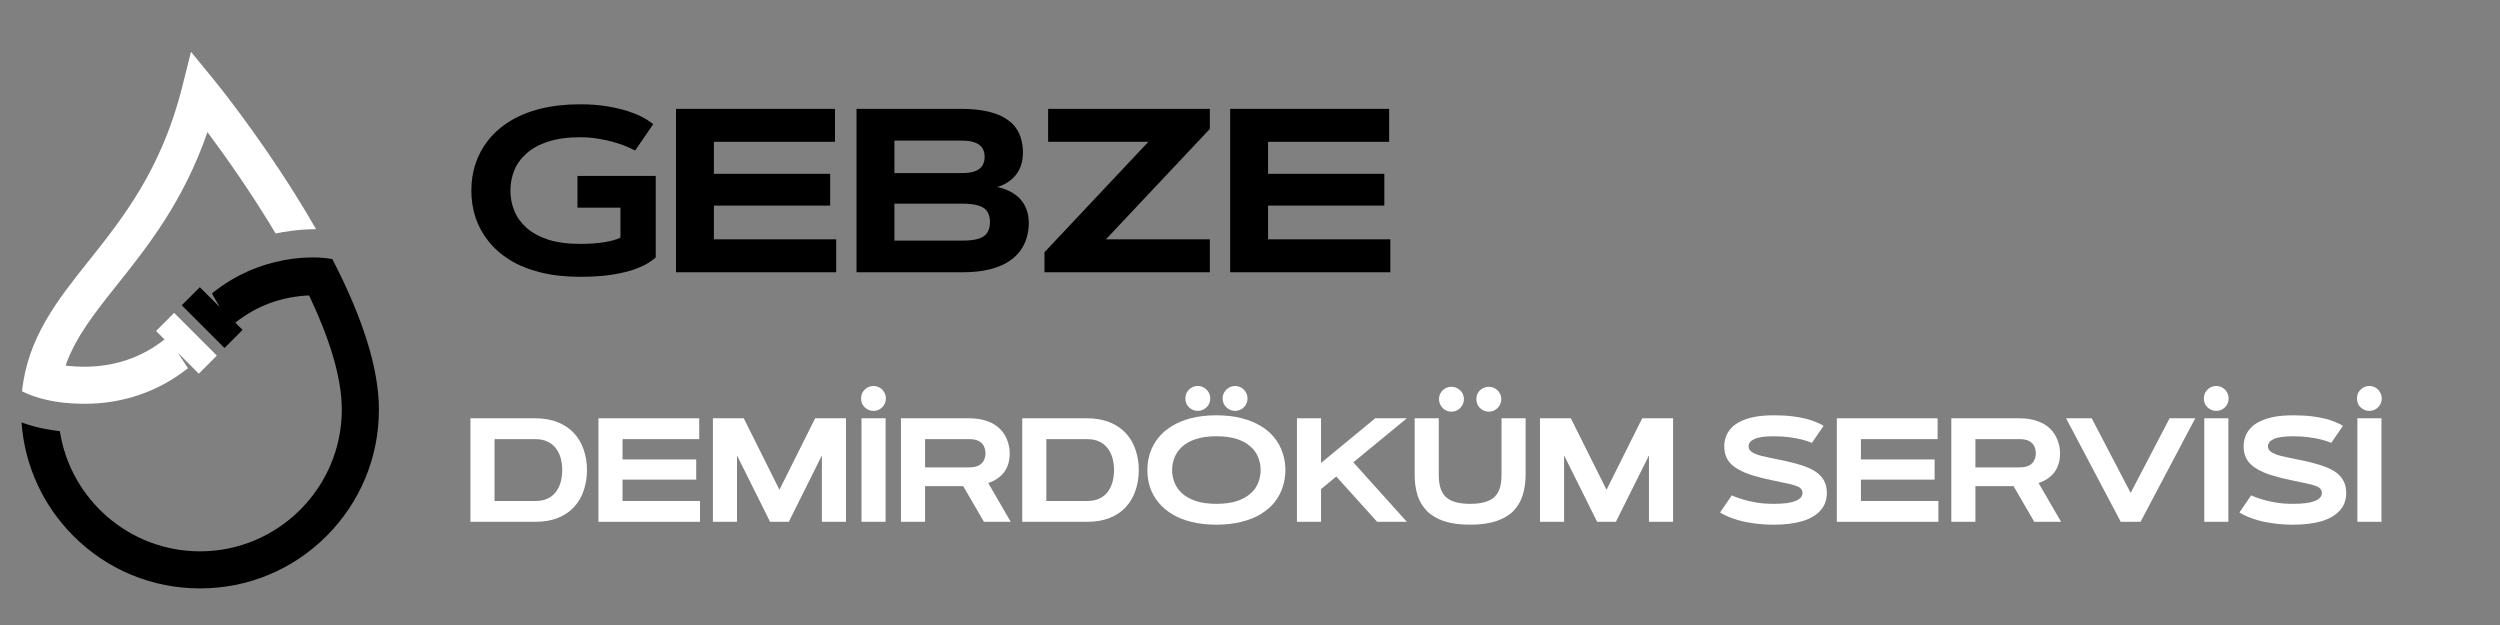 <svg xmlns="http://www.w3.org/2000/svg" xmlns:xlink="http://www.w3.org/1999/xlink" width="400" zoomAndPan="magnify" viewBox="0 0 300 75" height="100" preserveAspectRatio="xMidYMid meet" version="1.0"><rect x="0" y="0" width="300" height="75" fill="#808080" stroke="none"/><defs><g/><clipPath id="a8575fa58e"><path d="M 2.586 30.891 L 45.469 30.891 L 45.469 70.609 L 2.586 70.609 Z M 2.586 30.891 " clip-rule="nonzero"/></clipPath><clipPath id="c6c9894dd6"><path d="M 2.578 6.219 L 38 6.219 L 38 48.488 L 2.578 48.488 Z M 2.578 6.219 " clip-rule="nonzero"/></clipPath></defs><g clip-path="url(#a8575fa58e)"><path fill="#000000" d="M 39.883 31.094 C 37.777 30.656 31.199 30.516 25.434 35.215 L 26.371 36.852 L 23.98 34.465 L 21.812 36.633 L 26.938 41.758 L 29.105 39.59 L 28.234 38.719 C 30.805 36.691 33.77 35.598 37.09 35.449 C 39.387 40.277 41.016 45.117 41.016 49.145 C 41.016 58.527 33.383 66.16 24 66.16 C 15.504 66.16 8.438 59.898 7.184 51.746 C 5.836 51.59 4.195 51.285 2.586 50.691 C 2.953 55.844 5.133 60.637 8.82 64.324 C 12.875 68.379 18.266 70.609 24 70.609 C 29.734 70.609 35.125 68.379 39.18 64.324 C 43.234 60.27 45.469 54.879 45.469 49.145 C 45.469 44.312 43.594 38.266 39.883 31.094 " fill-opacity="1" fill-rule="nonzero"/></g><g clip-path="url(#c6c9894dd6)"><path fill="#ffffff" d="M 7.688 48.328 C 8.383 48.402 9.07 48.441 9.75 48.449 C 9.863 48.449 9.977 48.449 10.078 48.445 L 10.078 48.453 C 10.082 48.453 10.09 48.457 10.098 48.457 C 14.75 48.457 18.992 47.004 22.555 44.188 L 21.355 42.34 L 23.855 44.84 L 26.023 42.672 L 20.898 37.547 L 18.73 39.715 L 19.746 40.734 C 16.523 43.27 12.68 44.34 8.289 43.918 C 8.148 43.902 8.008 43.887 7.867 43.871 C 9.074 40.426 11.402 37.5 14.121 34.09 C 17.695 29.602 22.023 24.168 24.895 15.852 C 27.023 18.707 30.145 23.105 33.078 28.02 C 33.996 27.824 35.824 27.5 37.926 27.504 C 37.176 26.191 36.371 24.844 35.508 23.461 C 30.68 15.727 25.922 9.887 25.723 9.645 L 22.922 6.219 L 21.844 10.508 C 19.355 20.367 14.727 26.184 10.641 31.316 C 6.883 36.035 3.312 40.516 2.645 46.957 C 4.055 47.672 5.723 48.07 7.188 48.27 C 7.352 48.289 7.516 48.312 7.688 48.328 " fill-opacity="1" fill-rule="nonzero"/></g><g fill="#000000" fill-opacity="1"><g transform="translate(55.328, 32.672)"><g><path d="M 5.922 -9.797 C 5.922 -8.973 6.07 -8.176 6.375 -7.406 C 6.688 -6.633 7.176 -5.945 7.844 -5.344 C 8.508 -4.75 9.375 -4.273 10.438 -3.922 C 11.508 -3.578 12.797 -3.406 14.297 -3.406 C 15.379 -3.406 16.344 -3.473 17.188 -3.609 C 18.031 -3.742 18.676 -3.926 19.125 -4.156 L 19.125 -7.75 L 13.969 -7.75 L 13.969 -11.562 L 23.359 -11.562 L 23.359 -1.781 C 22.816 -1.301 22.188 -0.91 21.469 -0.609 C 20.758 -0.305 19.992 -0.07 19.172 0.094 C 18.359 0.27 17.535 0.391 16.703 0.453 C 15.879 0.516 15.078 0.547 14.297 0.547 C 12.523 0.547 10.938 0.367 9.531 0.016 C 8.125 -0.336 6.898 -0.832 5.859 -1.469 C 4.828 -2.113 3.969 -2.867 3.281 -3.734 C 2.594 -4.598 2.078 -5.547 1.734 -6.578 C 1.398 -7.609 1.234 -8.68 1.234 -9.797 C 1.234 -10.922 1.398 -12 1.734 -13.031 C 2.078 -14.062 2.594 -15.008 3.281 -15.875 C 3.969 -16.738 4.828 -17.488 5.859 -18.125 C 6.898 -18.77 8.125 -19.27 9.531 -19.625 C 10.938 -19.977 12.523 -20.156 14.297 -20.156 C 15.523 -20.156 16.613 -20.07 17.562 -19.906 C 18.52 -19.75 19.344 -19.555 20.031 -19.328 C 20.727 -19.098 21.301 -18.863 21.75 -18.625 C 22.195 -18.383 22.523 -18.18 22.734 -18.016 C 22.953 -17.859 23.062 -17.781 23.062 -17.781 L 20.891 -14.609 C 20.891 -14.609 20.781 -14.66 20.562 -14.766 C 20.352 -14.879 20.051 -15.016 19.656 -15.172 C 19.258 -15.328 18.789 -15.484 18.25 -15.641 C 17.707 -15.797 17.102 -15.926 16.438 -16.031 C 15.77 -16.145 15.055 -16.203 14.297 -16.203 C 12.797 -16.203 11.508 -16.023 10.438 -15.672 C 9.375 -15.328 8.508 -14.852 7.844 -14.25 C 7.176 -13.656 6.688 -12.973 6.375 -12.203 C 6.07 -11.441 5.922 -10.641 5.922 -9.797 Z M 5.922 -9.797 "/></g></g></g><g fill="#000000" fill-opacity="1"><g transform="translate(79.34, 32.672)"><g><path d="M 6.328 -11.812 L 20.281 -11.812 L 20.281 -8 L 6.328 -8 L 6.328 -3.953 L 21 -3.953 L 21 0 L 1.781 0 L 1.781 -19.609 L 20.859 -19.609 L 20.859 -15.656 L 6.328 -15.656 Z M 6.328 -11.812 "/></g></g></g><g fill="#000000" fill-opacity="1"><g transform="translate(101.001, 32.672)"><g><path d="M 14.531 0 L 1.781 0 L 1.781 -19.609 L 14.312 -19.609 C 15.539 -19.609 16.586 -19.508 17.453 -19.312 C 18.328 -19.113 19.039 -18.844 19.594 -18.5 C 20.156 -18.164 20.594 -17.773 20.906 -17.328 C 21.219 -16.879 21.438 -16.398 21.562 -15.891 C 21.688 -15.391 21.75 -14.883 21.75 -14.375 C 21.75 -13.289 21.469 -12.395 20.906 -11.688 C 20.344 -10.988 19.598 -10.504 18.672 -10.234 C 19.898 -9.961 20.836 -9.457 21.484 -8.719 C 22.129 -7.977 22.453 -7.031 22.453 -5.875 C 22.453 -5.32 22.375 -4.766 22.219 -4.203 C 22.062 -3.641 21.805 -3.109 21.453 -2.609 C 21.098 -2.109 20.613 -1.66 20 -1.266 C 19.395 -0.879 18.641 -0.57 17.734 -0.344 C 16.836 -0.113 15.77 0 14.531 0 Z M 6.328 -3.797 L 14.422 -3.797 C 15.305 -3.797 15.992 -3.879 16.484 -4.047 C 16.973 -4.211 17.312 -4.461 17.5 -4.797 C 17.695 -5.129 17.797 -5.535 17.797 -6.016 C 17.797 -6.504 17.695 -6.91 17.5 -7.234 C 17.312 -7.566 16.973 -7.816 16.484 -7.984 C 15.992 -8.148 15.305 -8.234 14.422 -8.234 L 6.328 -8.234 Z M 6.328 -11.906 L 14.422 -11.906 C 15.129 -11.906 15.68 -11.988 16.078 -12.156 C 16.484 -12.332 16.766 -12.566 16.922 -12.859 C 17.078 -13.148 17.156 -13.477 17.156 -13.844 C 17.156 -14.219 17.078 -14.551 16.922 -14.844 C 16.766 -15.133 16.484 -15.363 16.078 -15.531 C 15.68 -15.707 15.129 -15.797 14.422 -15.797 L 6.328 -15.797 Z M 6.328 -11.906 "/></g></g></g><g fill="#000000" fill-opacity="1"><g transform="translate(123.837, 32.672)"><g><path d="M 8.875 -3.953 L 21.344 -3.953 L 21.344 0 L 1.5 0 L 1.5 -2.406 L 13.969 -15.656 L 1.938 -15.656 L 1.938 -19.609 L 21.344 -19.609 L 21.344 -17.203 Z M 8.875 -3.953 "/></g></g></g><g fill="#000000" fill-opacity="1"><g transform="translate(145.839, 32.672)"><g><path d="M 6.328 -11.812 L 20.281 -11.812 L 20.281 -8 L 6.328 -8 L 6.328 -3.953 L 21 -3.953 L 21 0 L 1.781 0 L 1.781 -19.609 L 20.859 -19.609 L 20.859 -15.656 L 6.328 -15.656 Z M 6.328 -11.812 "/></g></g></g><g fill="#ffffff" fill-opacity="1"><g transform="translate(55.328, 62.617)"><g><path d="M 15.109 -6.219 C 15.109 -5.344 14.977 -4.523 14.719 -3.766 C 14.469 -3.016 14.082 -2.352 13.562 -1.781 C 13.051 -1.219 12.406 -0.781 11.625 -0.469 C 10.852 -0.156 9.945 0 8.906 0 L 1.125 0 L 1.125 -12.422 L 8.906 -12.422 C 9.945 -12.422 10.852 -12.258 11.625 -11.938 C 12.406 -11.625 13.051 -11.188 13.562 -10.625 C 14.082 -10.062 14.469 -9.398 14.719 -8.641 C 14.977 -7.891 15.109 -7.082 15.109 -6.219 Z M 4.016 -9.922 L 4.016 -2.5 L 8.906 -2.5 C 9.5 -2.5 10 -2.598 10.406 -2.797 C 10.82 -3.004 11.156 -3.281 11.406 -3.625 C 11.664 -3.977 11.852 -4.379 11.969 -4.828 C 12.082 -5.273 12.141 -5.738 12.141 -6.219 C 12.141 -6.695 12.082 -7.156 11.969 -7.594 C 11.852 -8.039 11.664 -8.438 11.406 -8.781 C 11.156 -9.133 10.82 -9.41 10.406 -9.609 C 10 -9.816 9.5 -9.922 8.906 -9.922 Z M 4.016 -9.922 "/></g></g></g><g fill="#ffffff" fill-opacity="1"><g transform="translate(70.687, 62.617)"><g><path d="M 4.016 -7.484 L 12.859 -7.484 L 12.859 -5.062 L 4.016 -5.062 L 4.016 -2.5 L 13.312 -2.5 L 13.312 0 L 1.125 0 L 1.125 -12.422 L 13.219 -12.422 L 13.219 -9.922 L 4.016 -9.922 Z M 4.016 -7.484 "/></g></g></g><g fill="#ffffff" fill-opacity="1"><g transform="translate(84.424, 62.617)"><g><path d="M 4.828 -12.422 L 9.109 -3.844 L 13.391 -12.422 L 17.094 -12.422 L 17.094 0 L 14.203 0 L 14.203 -7.969 L 10.234 0 L 7.984 0 L 4.016 -7.969 L 4.016 0 L 1.125 0 L 1.125 -12.422 Z M 4.828 -12.422 "/></g></g></g><g fill="#ffffff" fill-opacity="1"><g transform="translate(102.115, 62.617)"><g><path d="M 1.266 0 L 1.266 -12.422 L 4.156 -12.422 L 4.156 0 Z M 1.219 -14.797 C 1.219 -15.078 1.281 -15.328 1.406 -15.547 C 1.539 -15.773 1.723 -15.957 1.953 -16.094 C 2.18 -16.227 2.43 -16.297 2.703 -16.297 C 2.984 -16.297 3.234 -16.227 3.453 -16.094 C 3.68 -15.957 3.859 -15.773 3.984 -15.547 C 4.117 -15.328 4.188 -15.078 4.188 -14.797 C 4.188 -14.523 4.117 -14.273 3.984 -14.047 C 3.859 -13.828 3.68 -13.648 3.453 -13.516 C 3.234 -13.379 2.984 -13.312 2.703 -13.312 C 2.43 -13.312 2.18 -13.379 1.953 -13.516 C 1.723 -13.648 1.539 -13.828 1.406 -14.047 C 1.281 -14.273 1.219 -14.523 1.219 -14.797 Z M 1.219 -14.797 "/></g></g></g><g fill="#ffffff" fill-opacity="1"><g transform="translate(106.992, 62.617)"><g><path d="M 4.016 0 L 1.125 0 L 1.125 -12.422 L 9.297 -12.422 C 10.141 -12.422 10.867 -12.305 11.484 -12.078 C 12.098 -11.859 12.602 -11.551 13 -11.156 C 13.395 -10.758 13.688 -10.305 13.875 -9.797 C 14.07 -9.297 14.172 -8.77 14.172 -8.219 C 14.172 -7.301 13.945 -6.547 13.5 -5.953 C 13.051 -5.359 12.414 -4.926 11.594 -4.656 L 14.297 0 L 11.078 0 L 8.594 -4.281 L 4.016 -4.281 Z M 9.297 -9.922 L 4.016 -9.922 L 4.016 -6.531 L 9.297 -6.531 C 9.797 -6.531 10.188 -6.609 10.469 -6.766 C 10.758 -6.922 10.961 -7.129 11.078 -7.391 C 11.203 -7.648 11.266 -7.926 11.266 -8.219 C 11.266 -8.52 11.203 -8.801 11.078 -9.062 C 10.961 -9.32 10.758 -9.531 10.469 -9.688 C 10.188 -9.844 9.797 -9.922 9.297 -9.922 Z M 9.297 -9.922 "/></g></g></g><g fill="#ffffff" fill-opacity="1"><g transform="translate(121.545, 62.617)"><g><path d="M 15.109 -6.219 C 15.109 -5.344 14.977 -4.523 14.719 -3.766 C 14.469 -3.016 14.082 -2.352 13.562 -1.781 C 13.051 -1.219 12.406 -0.781 11.625 -0.469 C 10.852 -0.156 9.945 0 8.906 0 L 1.125 0 L 1.125 -12.422 L 8.906 -12.422 C 9.945 -12.422 10.852 -12.258 11.625 -11.938 C 12.406 -11.625 13.051 -11.188 13.562 -10.625 C 14.082 -10.062 14.469 -9.398 14.719 -8.641 C 14.977 -7.891 15.109 -7.082 15.109 -6.219 Z M 4.016 -9.922 L 4.016 -2.5 L 8.906 -2.5 C 9.5 -2.5 10 -2.598 10.406 -2.797 C 10.82 -3.004 11.156 -3.281 11.406 -3.625 C 11.664 -3.977 11.852 -4.379 11.969 -4.828 C 12.082 -5.273 12.141 -5.738 12.141 -6.219 C 12.141 -6.695 12.082 -7.156 11.969 -7.594 C 11.852 -8.039 11.664 -8.438 11.406 -8.781 C 11.156 -9.133 10.82 -9.41 10.406 -9.609 C 10 -9.816 9.5 -9.922 8.906 -9.922 Z M 4.016 -9.922 "/></g></g></g><g fill="#ffffff" fill-opacity="1"><g transform="translate(136.904, 62.617)"><g><path d="M 9.062 0.344 C 7.938 0.344 6.926 0.227 6.031 0 C 5.145 -0.219 4.375 -0.531 3.719 -0.938 C 3.062 -1.344 2.516 -1.816 2.078 -2.359 C 1.641 -2.91 1.312 -3.508 1.094 -4.156 C 0.883 -4.812 0.781 -5.5 0.781 -6.219 C 0.781 -6.926 0.883 -7.602 1.094 -8.25 C 1.312 -8.906 1.641 -9.508 2.078 -10.062 C 2.516 -10.613 3.062 -11.086 3.719 -11.484 C 4.375 -11.891 5.145 -12.207 6.031 -12.438 C 6.926 -12.664 7.938 -12.781 9.062 -12.781 C 10.188 -12.781 11.191 -12.664 12.078 -12.438 C 12.973 -12.207 13.75 -11.891 14.406 -11.484 C 15.07 -11.086 15.617 -10.613 16.047 -10.062 C 16.484 -9.508 16.805 -8.906 17.016 -8.25 C 17.234 -7.602 17.344 -6.926 17.344 -6.219 C 17.344 -5.5 17.234 -4.812 17.016 -4.156 C 16.805 -3.508 16.484 -2.91 16.047 -2.359 C 15.617 -1.816 15.07 -1.344 14.406 -0.938 C 13.75 -0.531 12.973 -0.219 12.078 0 C 11.191 0.227 10.188 0.344 9.062 0.344 Z M 9.062 -2.156 C 10.02 -2.156 10.836 -2.266 11.516 -2.484 C 12.191 -2.711 12.738 -3.016 13.156 -3.391 C 13.582 -3.766 13.891 -4.195 14.078 -4.688 C 14.273 -5.176 14.375 -5.688 14.375 -6.219 C 14.375 -6.75 14.273 -7.254 14.078 -7.734 C 13.891 -8.223 13.582 -8.656 13.156 -9.031 C 12.738 -9.414 12.191 -9.719 11.516 -9.938 C 10.836 -10.156 10.02 -10.266 9.062 -10.266 C 8.113 -10.266 7.301 -10.156 6.625 -9.938 C 5.945 -9.719 5.395 -9.414 4.969 -9.031 C 4.551 -8.656 4.242 -8.223 4.047 -7.734 C 3.848 -7.254 3.75 -6.75 3.75 -6.219 C 3.75 -5.688 3.848 -5.176 4.047 -4.688 C 4.242 -4.195 4.551 -3.766 4.969 -3.391 C 5.395 -3.016 5.945 -2.711 6.625 -2.484 C 7.301 -2.266 8.113 -2.156 9.062 -2.156 Z M 5.344 -14.797 C 5.344 -15.078 5.406 -15.328 5.531 -15.547 C 5.664 -15.773 5.848 -15.957 6.078 -16.094 C 6.305 -16.227 6.555 -16.297 6.828 -16.297 C 7.109 -16.297 7.359 -16.227 7.578 -16.094 C 7.805 -15.957 7.988 -15.773 8.125 -15.547 C 8.258 -15.328 8.328 -15.078 8.328 -14.797 C 8.328 -14.523 8.258 -14.273 8.125 -14.047 C 7.988 -13.828 7.805 -13.648 7.578 -13.516 C 7.359 -13.379 7.109 -13.312 6.828 -13.312 C 6.555 -13.312 6.305 -13.379 6.078 -13.516 C 5.848 -13.648 5.664 -13.828 5.531 -14.047 C 5.406 -14.273 5.344 -14.523 5.344 -14.797 Z M 9.812 -14.797 C 9.812 -15.078 9.879 -15.328 10.016 -15.547 C 10.148 -15.773 10.332 -15.957 10.562 -16.094 C 10.789 -16.227 11.039 -16.297 11.312 -16.297 C 11.582 -16.297 11.832 -16.227 12.062 -16.094 C 12.289 -15.957 12.469 -15.773 12.594 -15.547 C 12.727 -15.328 12.797 -15.078 12.797 -14.797 C 12.797 -14.523 12.727 -14.273 12.594 -14.047 C 12.469 -13.828 12.289 -13.648 12.062 -13.516 C 11.832 -13.379 11.582 -13.312 11.312 -13.312 C 11.039 -13.312 10.789 -13.379 10.562 -13.516 C 10.332 -13.648 10.148 -13.828 10.016 -14.047 C 9.879 -14.273 9.812 -14.523 9.812 -14.797 Z M 9.812 -14.797 "/></g></g></g><g fill="#ffffff" fill-opacity="1"><g transform="translate(154.508, 62.617)"><g><path d="M 4.016 -7.062 L 10.516 -12.422 L 14.312 -12.422 L 7.891 -7.141 L 14.312 0 L 10.75 0 L 5.844 -5.438 L 4.016 -3.922 L 4.016 0 L 1.125 0 L 1.125 -12.422 L 4.016 -12.422 Z M 4.016 -7.062 "/></g></g></g><g fill="#ffffff" fill-opacity="1"><g transform="translate(168.636, 62.617)"><g><path d="M 7.781 0.344 C 6.551 0.344 5.508 0.203 4.656 -0.078 C 3.812 -0.359 3.129 -0.758 2.609 -1.281 C 2.086 -1.812 1.707 -2.441 1.469 -3.172 C 1.238 -3.91 1.125 -4.734 1.125 -5.641 L 1.125 -12.422 L 4.016 -12.422 L 4.016 -5.641 C 4.016 -5.078 4.07 -4.582 4.188 -4.156 C 4.312 -3.727 4.508 -3.363 4.781 -3.062 C 5.062 -2.77 5.445 -2.547 5.938 -2.391 C 6.426 -2.234 7.039 -2.156 7.781 -2.156 C 8.52 -2.156 9.133 -2.234 9.625 -2.391 C 10.113 -2.547 10.5 -2.77 10.781 -3.062 C 11.062 -3.363 11.258 -3.727 11.375 -4.156 C 11.488 -4.582 11.547 -5.078 11.547 -5.641 L 11.547 -12.422 L 14.438 -12.422 L 14.438 -5.641 C 14.438 -4.734 14.316 -3.91 14.078 -3.172 C 13.848 -2.441 13.473 -1.812 12.953 -1.281 C 12.43 -0.758 11.742 -0.359 10.891 -0.078 C 10.047 0.203 9.008 0.344 7.781 0.344 Z M 4.047 -14.719 C 4.047 -14.988 4.113 -15.238 4.25 -15.469 C 4.383 -15.695 4.562 -15.875 4.781 -16 C 5.008 -16.133 5.258 -16.203 5.531 -16.203 C 5.812 -16.203 6.062 -16.133 6.281 -16 C 6.508 -15.875 6.691 -15.695 6.828 -15.469 C 6.961 -15.238 7.031 -14.988 7.031 -14.719 C 7.031 -14.445 6.961 -14.195 6.828 -13.969 C 6.691 -13.738 6.508 -13.555 6.281 -13.422 C 6.062 -13.285 5.812 -13.219 5.531 -13.219 C 5.258 -13.219 5.008 -13.285 4.781 -13.422 C 4.562 -13.555 4.383 -13.738 4.25 -13.969 C 4.113 -14.195 4.047 -14.445 4.047 -14.719 Z M 8.531 -14.719 C 8.531 -14.988 8.594 -15.238 8.719 -15.469 C 8.852 -15.695 9.035 -15.875 9.266 -16 C 9.492 -16.133 9.742 -16.203 10.016 -16.203 C 10.297 -16.203 10.547 -16.133 10.766 -16 C 10.992 -15.875 11.176 -15.695 11.312 -15.469 C 11.445 -15.238 11.516 -14.988 11.516 -14.719 C 11.516 -14.445 11.445 -14.195 11.312 -13.969 C 11.176 -13.738 10.992 -13.555 10.766 -13.422 C 10.547 -13.285 10.297 -13.219 10.016 -13.219 C 9.742 -13.219 9.492 -13.285 9.266 -13.422 C 9.035 -13.555 8.852 -13.738 8.719 -13.969 C 8.594 -14.195 8.531 -14.445 8.531 -14.719 Z M 8.531 -14.719 "/></g></g></g><g fill="#ffffff" fill-opacity="1"><g transform="translate(183.674, 62.617)"><g><path d="M 4.828 -12.422 L 9.109 -3.844 L 13.391 -12.422 L 17.094 -12.422 L 17.094 0 L 14.203 0 L 14.203 -7.969 L 10.234 0 L 7.984 0 L 4.016 -7.969 L 4.016 0 L 1.125 0 L 1.125 -12.422 Z M 4.828 -12.422 "/></g></g></g><g fill="#ffffff" fill-opacity="1"><g transform="translate(201.365, 62.617)"><g/></g></g><g fill="#ffffff" fill-opacity="1"><g transform="translate(205.8, 62.617)"><g><path d="M 13.031 -11.516 L 11.625 -9.469 C 11.625 -9.469 11.52 -9.508 11.312 -9.594 C 11.102 -9.676 10.801 -9.77 10.406 -9.875 C 10.008 -9.977 9.531 -10.066 8.969 -10.141 C 8.406 -10.223 7.77 -10.266 7.062 -10.266 C 5.988 -10.266 5.211 -10.156 4.734 -9.938 C 4.266 -9.727 4.031 -9.438 4.031 -9.062 C 4.031 -8.789 4.156 -8.566 4.406 -8.391 C 4.656 -8.211 5.031 -8.055 5.531 -7.922 C 6.039 -7.797 6.688 -7.656 7.469 -7.5 C 8.477 -7.312 9.352 -7.102 10.094 -6.875 C 10.844 -6.656 11.461 -6.395 11.953 -6.094 C 12.441 -5.789 12.805 -5.426 13.047 -5 C 13.297 -4.57 13.422 -4.055 13.422 -3.453 C 13.422 -2.617 13.164 -1.922 12.656 -1.359 C 12.156 -0.797 11.43 -0.367 10.484 -0.078 C 9.535 0.203 8.395 0.344 7.062 0.344 C 6.176 0.344 5.383 0.289 4.688 0.188 C 4 0.094 3.395 -0.023 2.875 -0.172 C 2.363 -0.316 1.941 -0.461 1.609 -0.609 C 1.273 -0.754 1.023 -0.875 0.859 -0.969 C 0.691 -1.07 0.609 -1.125 0.609 -1.125 L 2.016 -3.172 C 2.016 -3.172 2.133 -3.117 2.375 -3.016 C 2.613 -2.922 2.953 -2.805 3.391 -2.672 C 3.836 -2.535 4.367 -2.414 4.984 -2.312 C 5.598 -2.207 6.289 -2.156 7.062 -2.156 C 8.227 -2.156 9.094 -2.27 9.656 -2.5 C 10.219 -2.727 10.5 -3.047 10.5 -3.453 C 10.5 -3.66 10.438 -3.832 10.312 -3.969 C 10.195 -4.102 10.004 -4.219 9.734 -4.312 C 9.461 -4.414 9.098 -4.516 8.641 -4.609 C 8.18 -4.711 7.609 -4.832 6.922 -4.969 C 5.828 -5.195 4.906 -5.438 4.156 -5.688 C 3.414 -5.945 2.82 -6.238 2.375 -6.562 C 1.926 -6.883 1.602 -7.25 1.406 -7.656 C 1.207 -8.07 1.109 -8.539 1.109 -9.062 C 1.109 -9.445 1.172 -9.816 1.297 -10.172 C 1.422 -10.535 1.617 -10.875 1.891 -11.188 C 2.172 -11.508 2.539 -11.785 3 -12.016 C 3.457 -12.254 4.02 -12.441 4.688 -12.578 C 5.352 -12.711 6.145 -12.781 7.062 -12.781 C 7.914 -12.781 8.672 -12.738 9.328 -12.656 C 9.984 -12.57 10.547 -12.469 11.016 -12.344 C 11.484 -12.219 11.863 -12.086 12.156 -11.953 C 12.457 -11.828 12.676 -11.723 12.812 -11.641 C 12.957 -11.555 13.031 -11.516 13.031 -11.516 Z M 13.031 -11.516 "/></g></g></g><g fill="#ffffff" fill-opacity="1"><g transform="translate(219.294, 62.617)"><g><path d="M 4.016 -7.484 L 12.859 -7.484 L 12.859 -5.062 L 4.016 -5.062 L 4.016 -2.5 L 13.312 -2.5 L 13.312 0 L 1.125 0 L 1.125 -12.422 L 13.219 -12.422 L 13.219 -9.922 L 4.016 -9.922 Z M 4.016 -7.484 "/></g></g></g><g fill="#ffffff" fill-opacity="1"><g transform="translate(233.032, 62.617)"><g><path d="M 4.016 0 L 1.125 0 L 1.125 -12.422 L 9.297 -12.422 C 10.141 -12.422 10.867 -12.305 11.484 -12.078 C 12.098 -11.859 12.602 -11.551 13 -11.156 C 13.395 -10.758 13.688 -10.305 13.875 -9.797 C 14.07 -9.297 14.172 -8.77 14.172 -8.219 C 14.172 -7.301 13.945 -6.547 13.5 -5.953 C 13.051 -5.359 12.414 -4.926 11.594 -4.656 L 14.297 0 L 11.078 0 L 8.594 -4.281 L 4.016 -4.281 Z M 9.297 -9.922 L 4.016 -9.922 L 4.016 -6.531 L 9.297 -6.531 C 9.797 -6.531 10.188 -6.609 10.469 -6.766 C 10.758 -6.922 10.961 -7.129 11.078 -7.391 C 11.203 -7.648 11.266 -7.926 11.266 -8.219 C 11.266 -8.52 11.203 -8.801 11.078 -9.062 C 10.961 -9.32 10.758 -9.531 10.469 -9.688 C 10.188 -9.844 9.797 -9.922 9.297 -9.922 Z M 9.297 -9.922 "/></g></g></g><g fill="#ffffff" fill-opacity="1"><g transform="translate(247.585, 62.617)"><g><path d="M 8.094 -3.469 L 12.766 -12.422 L 15.844 -12.422 L 9.281 0 L 6.906 0 L 0.344 -12.422 L 3.422 -12.422 Z M 8.094 -3.469 "/></g></g></g><g fill="#ffffff" fill-opacity="1"><g transform="translate(263.247, 62.617)"><g><path d="M 1.266 0 L 1.266 -12.422 L 4.156 -12.422 L 4.156 0 Z M 1.219 -14.797 C 1.219 -15.078 1.281 -15.328 1.406 -15.547 C 1.539 -15.773 1.723 -15.957 1.953 -16.094 C 2.18 -16.227 2.43 -16.297 2.703 -16.297 C 2.984 -16.297 3.234 -16.227 3.453 -16.094 C 3.68 -15.957 3.859 -15.773 3.984 -15.547 C 4.117 -15.328 4.188 -15.078 4.188 -14.797 C 4.188 -14.523 4.117 -14.273 3.984 -14.047 C 3.859 -13.828 3.68 -13.648 3.453 -13.516 C 3.234 -13.379 2.984 -13.312 2.703 -13.312 C 2.43 -13.312 2.18 -13.379 1.953 -13.516 C 1.723 -13.648 1.539 -13.828 1.406 -14.047 C 1.281 -14.273 1.219 -14.523 1.219 -14.797 Z M 1.219 -14.797 "/></g></g></g><g fill="#ffffff" fill-opacity="1"><g transform="translate(268.124, 62.617)"><g><path d="M 13.031 -11.516 L 11.625 -9.469 C 11.625 -9.469 11.52 -9.508 11.312 -9.594 C 11.102 -9.676 10.801 -9.77 10.406 -9.875 C 10.008 -9.977 9.531 -10.066 8.969 -10.141 C 8.406 -10.223 7.77 -10.266 7.062 -10.266 C 5.988 -10.266 5.211 -10.156 4.734 -9.938 C 4.266 -9.727 4.031 -9.438 4.031 -9.062 C 4.031 -8.789 4.156 -8.566 4.406 -8.391 C 4.656 -8.211 5.031 -8.055 5.531 -7.922 C 6.039 -7.797 6.688 -7.656 7.469 -7.5 C 8.477 -7.312 9.352 -7.102 10.094 -6.875 C 10.844 -6.656 11.461 -6.395 11.953 -6.094 C 12.441 -5.789 12.805 -5.426 13.047 -5 C 13.297 -4.57 13.422 -4.055 13.422 -3.453 C 13.422 -2.617 13.164 -1.922 12.656 -1.359 C 12.156 -0.797 11.43 -0.367 10.484 -0.078 C 9.535 0.203 8.395 0.344 7.062 0.344 C 6.176 0.344 5.383 0.289 4.688 0.188 C 4 0.094 3.395 -0.023 2.875 -0.172 C 2.363 -0.316 1.941 -0.461 1.609 -0.609 C 1.273 -0.754 1.023 -0.875 0.859 -0.969 C 0.691 -1.07 0.609 -1.125 0.609 -1.125 L 2.016 -3.172 C 2.016 -3.172 2.133 -3.117 2.375 -3.016 C 2.613 -2.922 2.953 -2.805 3.391 -2.672 C 3.836 -2.535 4.367 -2.414 4.984 -2.312 C 5.598 -2.207 6.289 -2.156 7.062 -2.156 C 8.227 -2.156 9.094 -2.27 9.656 -2.5 C 10.219 -2.727 10.5 -3.047 10.5 -3.453 C 10.5 -3.66 10.438 -3.832 10.312 -3.969 C 10.195 -4.102 10.004 -4.219 9.734 -4.312 C 9.461 -4.414 9.098 -4.516 8.641 -4.609 C 8.18 -4.711 7.609 -4.832 6.922 -4.969 C 5.828 -5.195 4.906 -5.438 4.156 -5.688 C 3.414 -5.945 2.82 -6.238 2.375 -6.562 C 1.926 -6.883 1.602 -7.25 1.406 -7.656 C 1.207 -8.07 1.109 -8.539 1.109 -9.062 C 1.109 -9.445 1.172 -9.816 1.297 -10.172 C 1.422 -10.535 1.617 -10.875 1.891 -11.188 C 2.172 -11.508 2.539 -11.785 3 -12.016 C 3.457 -12.254 4.02 -12.441 4.688 -12.578 C 5.352 -12.711 6.145 -12.781 7.062 -12.781 C 7.914 -12.781 8.672 -12.738 9.328 -12.656 C 9.984 -12.57 10.547 -12.469 11.016 -12.344 C 11.484 -12.219 11.863 -12.086 12.156 -11.953 C 12.457 -11.828 12.676 -11.723 12.812 -11.641 C 12.957 -11.555 13.031 -11.516 13.031 -11.516 Z M 13.031 -11.516 "/></g></g></g><g fill="#ffffff" fill-opacity="1"><g transform="translate(281.619, 62.617)"><g><path d="M 1.266 0 L 1.266 -12.422 L 4.156 -12.422 L 4.156 0 Z M 1.219 -14.797 C 1.219 -15.078 1.281 -15.328 1.406 -15.547 C 1.539 -15.773 1.723 -15.957 1.953 -16.094 C 2.18 -16.227 2.43 -16.297 2.703 -16.297 C 2.984 -16.297 3.234 -16.227 3.453 -16.094 C 3.68 -15.957 3.859 -15.773 3.984 -15.547 C 4.117 -15.328 4.188 -15.078 4.188 -14.797 C 4.188 -14.523 4.117 -14.273 3.984 -14.047 C 3.859 -13.828 3.68 -13.648 3.453 -13.516 C 3.234 -13.379 2.984 -13.312 2.703 -13.312 C 2.43 -13.312 2.18 -13.379 1.953 -13.516 C 1.723 -13.648 1.539 -13.828 1.406 -14.047 C 1.281 -14.273 1.219 -14.523 1.219 -14.797 Z M 1.219 -14.797 "/></g></g></g></svg>
